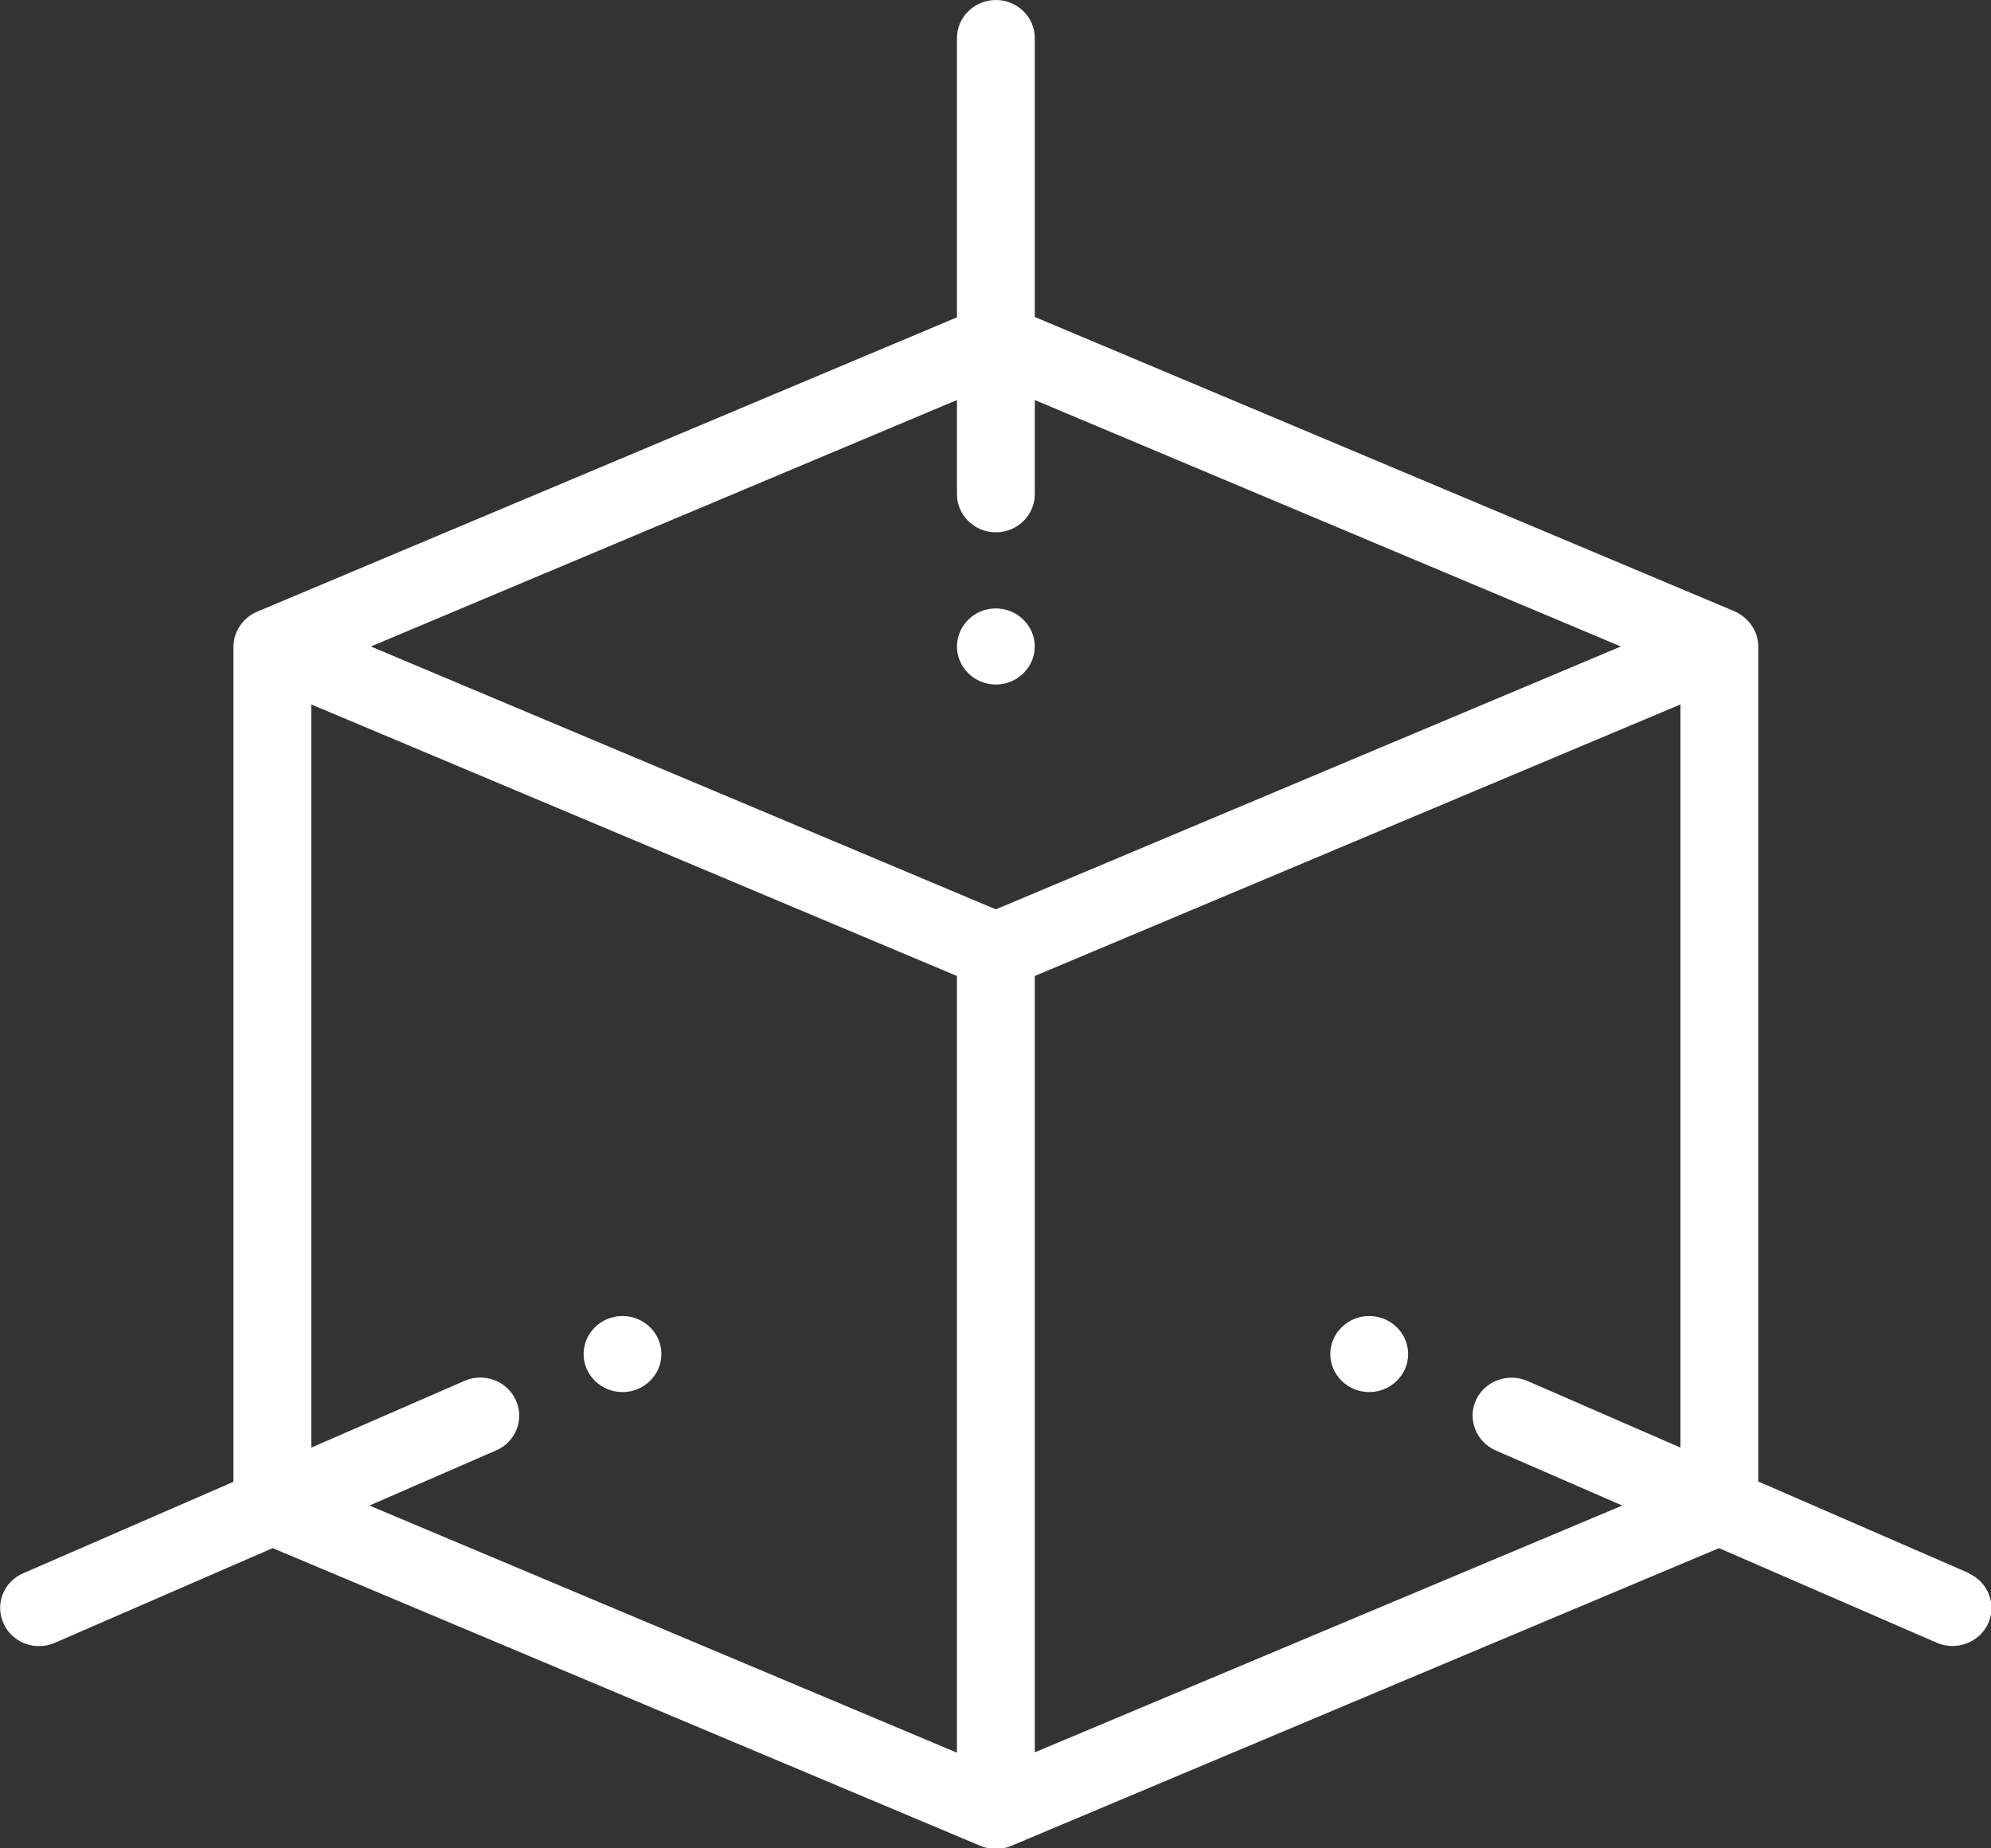 <svg width="56" height="52" viewBox="0 0 56 52" fill="none" xmlns="http://www.w3.org/2000/svg">
<rect x="0" y="0" width="56" height="52" fill="#333333" stroke="none"/>
<g clip-path="url(#clip0_2075_3222)">
<path d="M38.511 37.024C37.909 37.024 37.417 37.505 37.417 38.094C37.417 38.683 37.909 39.164 38.511 39.164C39.114 39.164 39.606 38.683 39.606 38.094C39.606 37.505 39.114 37.024 38.511 37.024Z" fill="white"/>
<path d="M29.104 18.188C29.104 17.599 28.612 17.117 28.01 17.117C27.408 17.117 26.916 17.599 26.916 18.188C26.916 18.777 27.408 19.258 28.01 19.258C28.612 19.258 29.104 18.777 29.104 18.188Z" fill="white"/>
<path d="M17.509 39.164C18.111 39.164 18.603 38.683 18.603 38.094C18.603 37.505 18.111 37.024 17.509 37.024C16.906 37.024 16.415 37.505 16.415 38.094C16.415 38.683 16.906 39.164 17.509 39.164Z" fill="white"/>
<path d="M55.368 44.252L49.454 41.679V18.188C49.454 17.756 49.183 17.373 48.782 17.196L29.105 8.917V1.07C29.105 0.481 28.613 0 28.01 0C27.408 0 26.916 0.481 26.916 1.07V8.927L7.239 17.206C6.837 17.373 6.566 17.765 6.566 18.198V41.688L0.653 44.261C0.101 44.497 -0.15 45.135 0.101 45.675C0.341 46.216 0.994 46.461 1.546 46.216L7.67 43.554L27.578 51.931C27.86 52.049 28.161 52.049 28.442 51.931L48.35 43.554L54.474 46.216C55.026 46.451 55.669 46.216 55.92 45.675C56.161 45.135 55.92 44.507 55.368 44.261H55.378L55.368 44.252ZM26.916 11.254V13.906C26.916 14.495 27.408 14.976 28.01 14.976C28.613 14.976 29.105 14.495 29.105 13.906V11.254L45.589 18.188L28.01 25.583L10.431 18.188L26.916 11.254ZM14.507 39.39C14.266 38.85 13.614 38.605 13.061 38.85L8.755 40.726V19.818L26.916 27.458V49.309L10.391 42.356L13.955 40.804C14.507 40.569 14.758 39.931 14.507 39.39ZM29.105 49.309V27.458L47.266 19.818V40.726L42.959 38.85C42.407 38.614 41.764 38.85 41.513 39.39C41.272 39.931 41.513 40.559 42.065 40.804L45.629 42.356L29.105 49.299V49.309Z" fill="white"/>
</g>
<defs>
<clipPath id="clip0_2075_3222">
<rect width="56" height="52" fill="white"/>
</clipPath>
</defs>
</svg>
